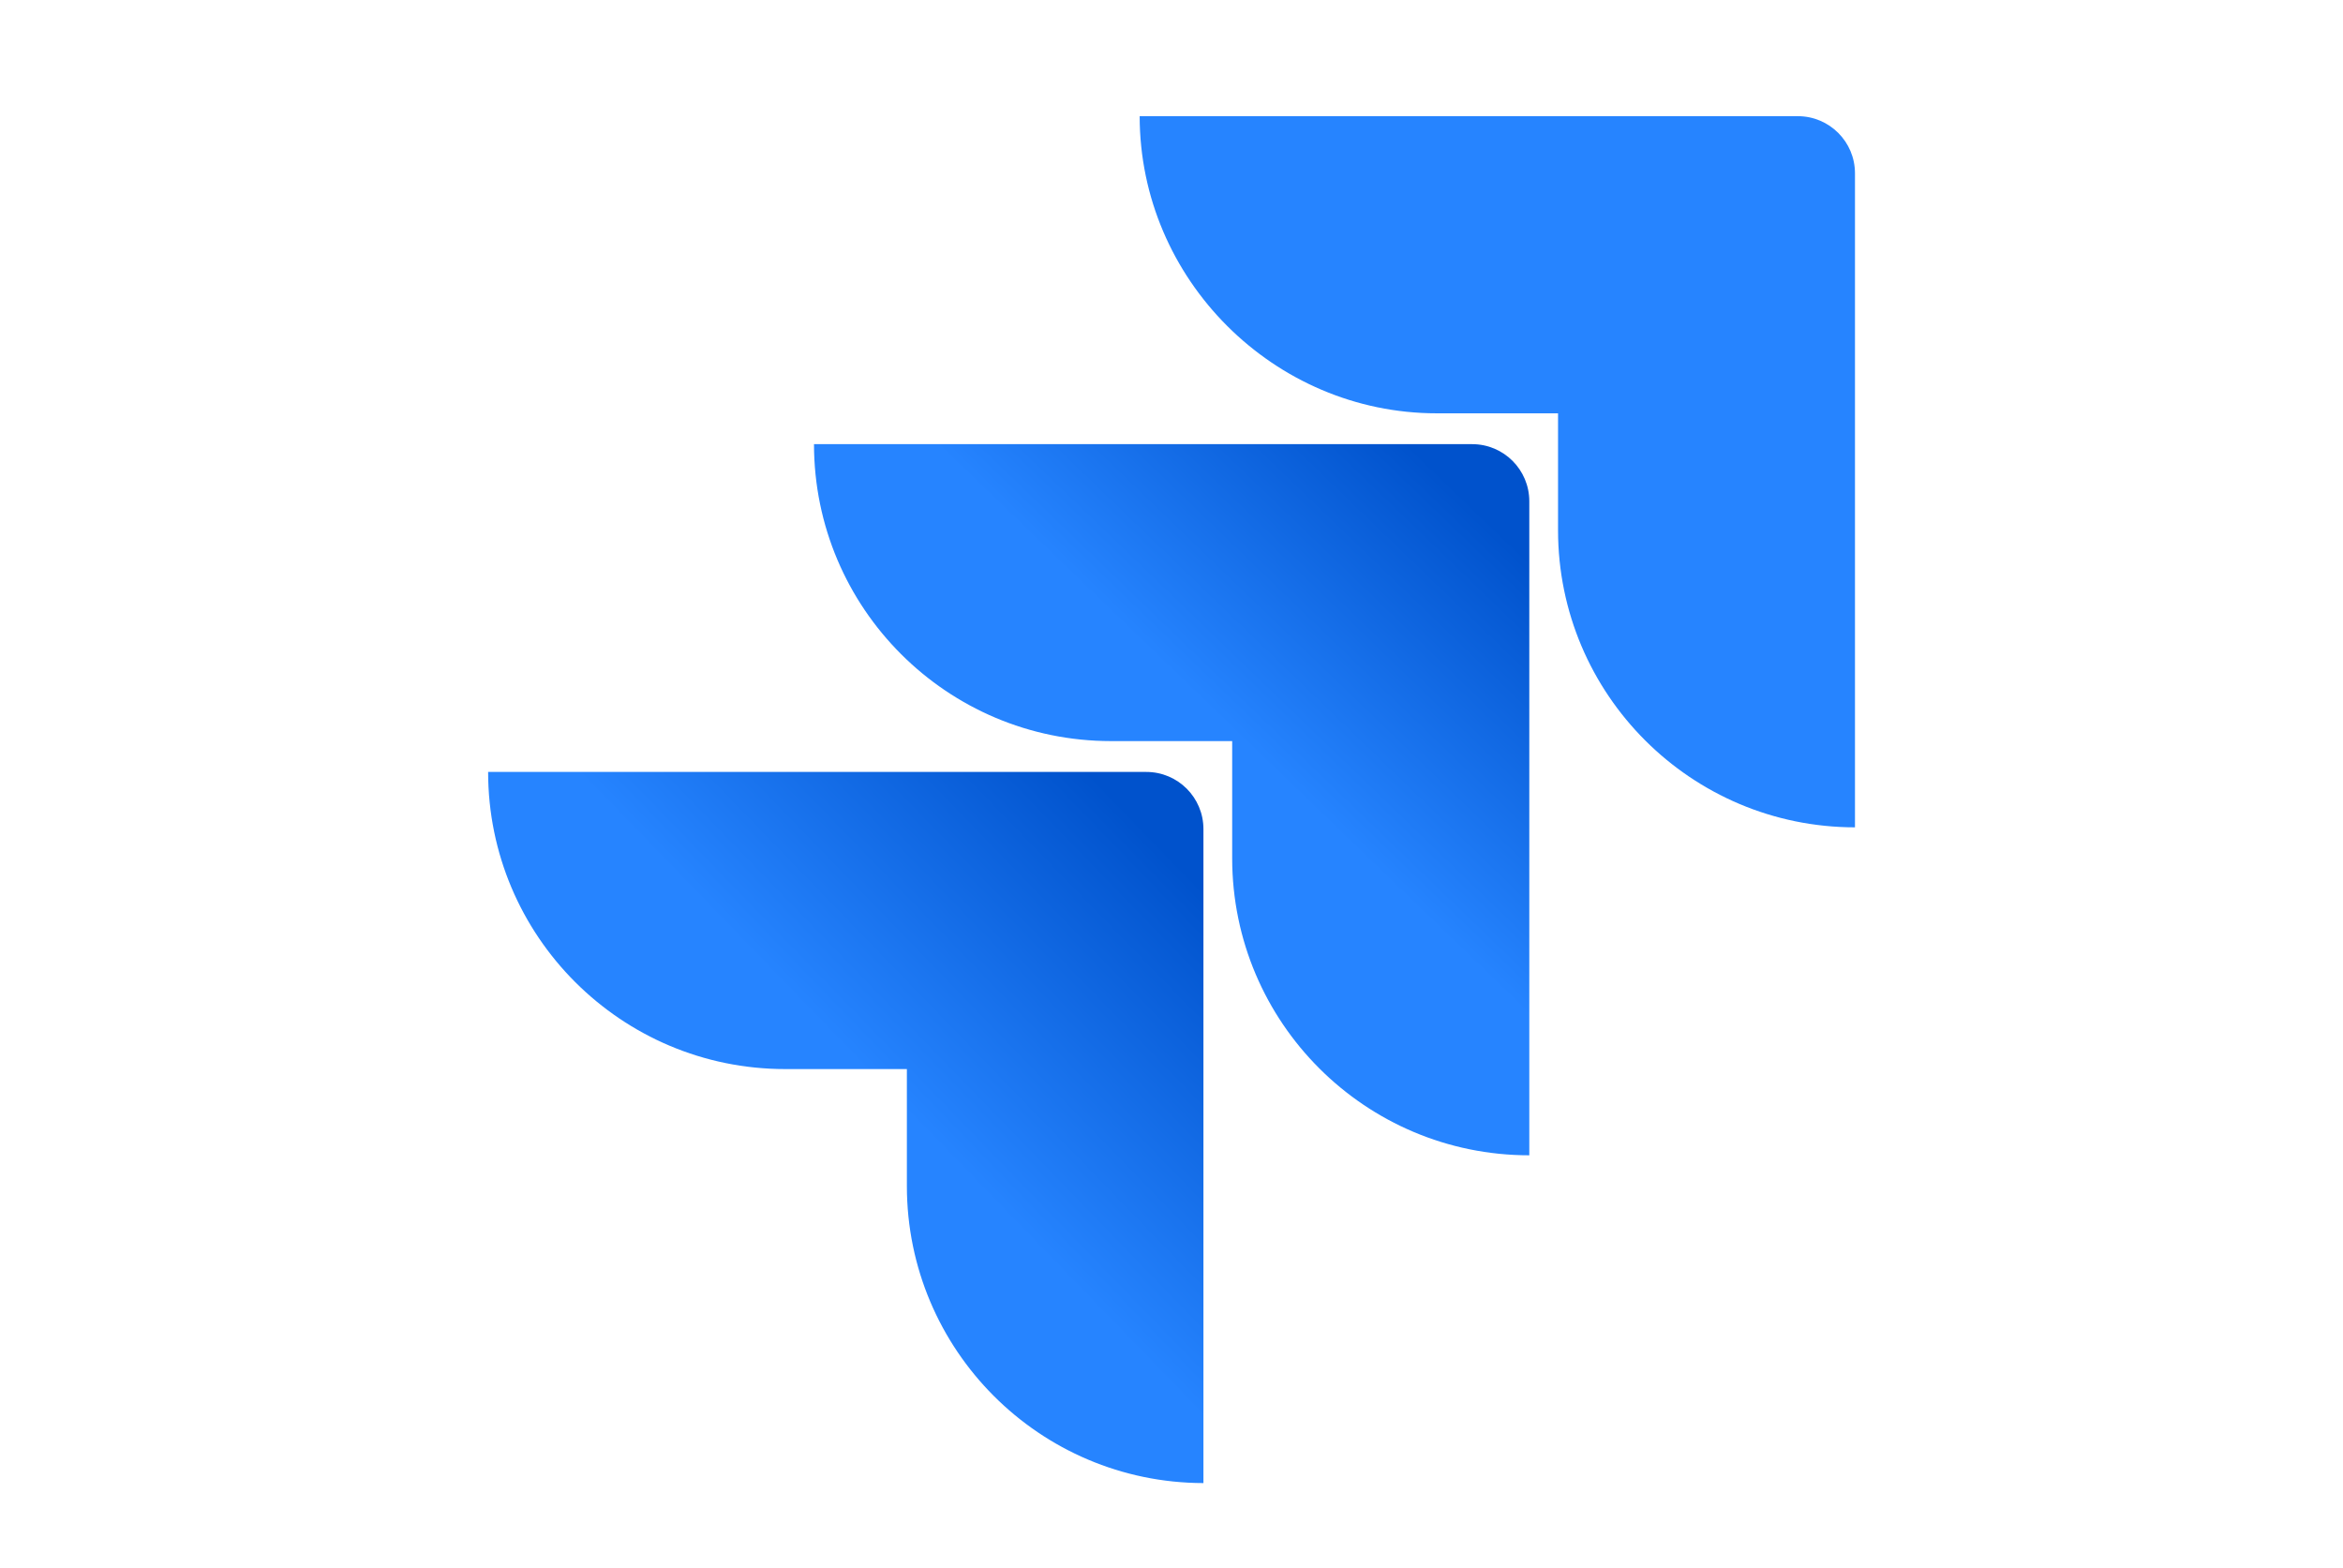 <svg xmlns="http://www.w3.org/2000/svg" xmlns:xlink="http://www.w3.org/1999/xlink" xmlns:serif="http://www.serif.com/" width="100%" height="100%" viewBox="0 0 130 87" version="1.1" xml:space="preserve" style="fill-rule:evenodd;clip-rule:evenodd;stroke-linejoin:round;stroke-miterlimit:2;"><g id="Glyph-dark.svg" transform="matrix(1.359,0,0,1.359,65,43.526)"><g id="jira-new.svg" transform="matrix(0.025,0,0,0.025,0.002,-2.73)"><g id="Glyph-dark.svg1" serif:id="Glyph-dark.svg"><g id="jira-new.svg1" serif:id="jira-new.svg" transform="matrix(1,0,0,1,-1250,-1250)"><path d="M2272.85,267.806L1197.94,267.806C1197.94,533.997 1416.98,753.038 1683.17,753.038L1881.18,753.038L1881.18,944.221C1881.36,1211.96 2098.36,1428.97 2366.1,1429.15L2366.1,361.055C2366.1,309.57 2324.36,267.806 2272.85,267.806Z" style="fill:rgb(38,132,255);fill-rule:nonzero;"/><path d="M1740.98,803.395L666.082,803.395C666.248,1071.14 883.248,1288.15 1151,1288.32L1349.01,1288.32L1349.01,1480.12C1349.35,1747.86 1566.5,1964.72 1834.24,1964.72L1834.24,896.661C1834.24,845.158 1792.49,803.404 1740.98,803.404L1740.98,803.395Z" style="fill:url(#_Linear1);fill-rule:nonzero;"/><path d="M1208.81,1338.68L133.903,1338.68C133.903,1606.66 351.157,1823.91 619.135,1823.91L817.766,1823.91L817.766,2015.08C817.941,2282.58 1034.57,2499.49 1302.07,2500L1302.07,1431.93C1302.07,1380.43 1260.32,1338.68 1208.81,1338.68Z" style="fill:url(#_Linear2);fill-rule:nonzero;"/></g></g></g></g><defs><linearGradient id="_Linear1" x1="0" y1="0" x2="1" y2="0" gradientUnits="userSpaceOnUse" gradientTransform="matrix(-457.252,471.555,-471.555,-457.252,1811.24,805.265)"><stop offset="0" style="stop-color:rgb(0,82,204);stop-opacity:1"/><stop offset="0.18" style="stop-color:rgb(0,82,204);stop-opacity:1"/><stop offset="1" style="stop-color:rgb(38,132,255);stop-opacity:1"/></linearGradient><linearGradient id="_Linear2" x1="0" y1="0" x2="1" y2="0" gradientUnits="userSpaceOnUse" gradientTransform="matrix(-528.748,514.141,-514.141,-528.748,1309.84,1343.96)"><stop offset="0" style="stop-color:rgb(0,82,204);stop-opacity:1"/><stop offset="0.18" style="stop-color:rgb(0,82,204);stop-opacity:1"/><stop offset="1" style="stop-color:rgb(38,132,255);stop-opacity:1"/></linearGradient></defs></svg>